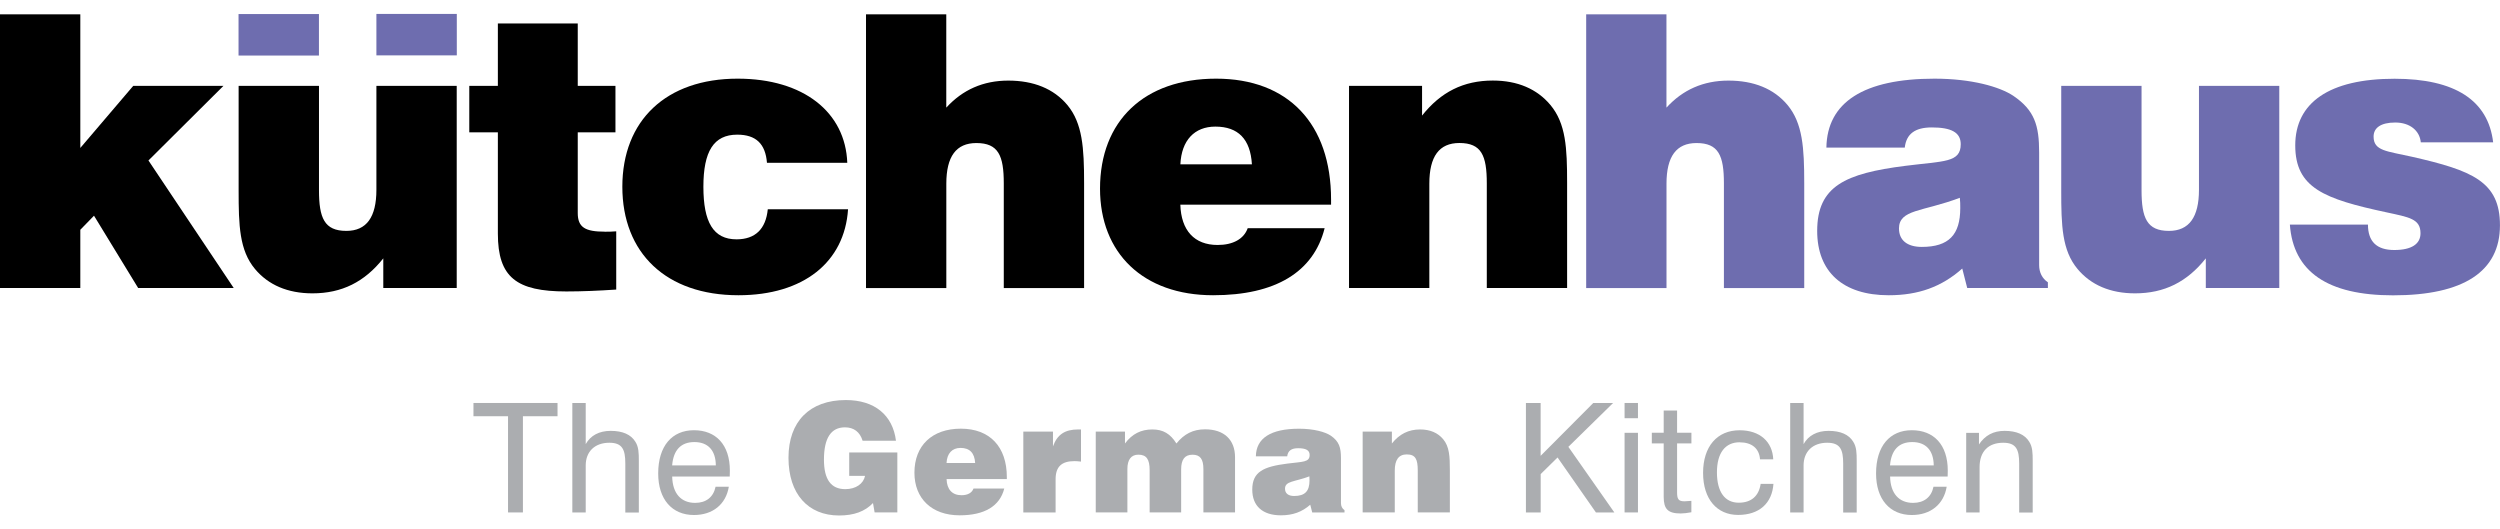 <svg xmlns="http://www.w3.org/2000/svg" width="170" height="36" id="Layer_2" viewBox="0 0 580.83 116.53"><defs><style>.cls-1{fill:#abadb0;}.cls-2{fill:#6e6daf;}</style></defs><g id="Layer_1-2"><path class="cls-1" d="m118.04,93.47h-8.04v-3.08h19.53v3.08h-8.04v22.35h-3.46v-22.35Z"></path><path class="cls-1" d="m145.28,104.44c0-3.26-.71-4.81-3.72-4.81-3.36,0-5.48,2.05-5.48,5.27v10.93h-3.11v-25.43h3.11v9.55c1.13-2.02,3.14-3.08,5.8-3.08,2.79,0,4.7.85,5.73,2.52.78,1.2.81,2.65.81,4.46v11.99h-3.14v-11.39Z"></path><path class="cls-1" d="m169.33,109.84c-.67,4.1-3.75,6.58-8.1,6.58-5.09,0-8.31-3.64-8.31-9.65,0-6.4,3.22-10.05,8.31-10.05s8.34,3.36,8.34,9.38c0,.46,0,.92-.03,1.38h-13.37c.08,3.92,2.05,6.12,5.34,6.12,2.55,0,4.24-1.34,4.74-3.75h3.08Zm-3.02-4.95c-.03-3.5-1.83-5.42-4.98-5.42s-4.88,1.88-5.17,5.42h10.15Z"></path><path class="cls-1" d="m202.83,113.63c-1.88,1.98-4.45,2.9-7.89,2.9-7.18,0-11.75-4.99-11.75-13.41s4.91-13.41,13.33-13.41c6.68,0,10.9,3.5,11.64,9.45h-7.75c-.63-2.05-2.05-3.11-4.1-3.11-3.25,0-4.88,2.51-4.88,7.5,0,4.6,1.63,6.86,4.96,6.86,2.44,0,4.21-1.24,4.59-3.08h-3.68v-5.45h11.18v13.93h-5.28l-.38-2.19Z"></path><path class="cls-1" d="m233.32,110.27c-1.02,4.07-4.56,6.22-10.36,6.22-6.51,0-10.51-3.92-10.51-9.9,0-6.3,4.1-10.23,10.79-10.23s10.68,4.17,10.68,11.25v.46h-14c.07,2.41,1.31,3.75,3.47,3.75,1.45,0,2.43-.56,2.79-1.56h7.14Zm-6.76-5.94c-.14-2.33-1.27-3.5-3.4-3.5-1.94,0-3.14,1.27-3.25,3.5h6.65Z"></path><path class="cls-1" d="m237.74,97.04h6.9v3.43c.99-2.75,2.79-3.93,5.84-3.93h.67v7.47c-.56-.07-1.07-.11-1.52-.11-3,0-4.38,1.31-4.38,4.21v7.71h-7.5v-18.78Z"></path><path class="cls-1" d="m254.58,97.04h6.79v2.76c1.66-2.23,3.72-3.26,6.37-3.26,2.47,0,4.17.99,5.58,3.26,1.8-2.23,3.89-3.29,6.65-3.29,4.42,0,6.97,2.41,6.97,6.5v12.8h-7.35v-10.04c0-2.3-.71-3.36-2.52-3.36s-2.65,1.1-2.65,3.43v9.97h-7.32v-9.8c0-2.51-.71-3.61-2.62-3.61-1.66,0-2.55,1.14-2.55,3.33v10.08h-7.35v-18.78Z"></path><path class="cls-1" d="m304.42,114.02c-1.92,1.7-4.07,2.47-6.83,2.47-4.27,0-6.65-2.19-6.65-5.97,0-4.17,2.62-5.34,8.17-6.05,3.6-.46,5.16-.28,5.16-2.01,0-1.1-.88-1.56-2.69-1.56-1.55,0-2.37.6-2.52,1.88h-7.28c.06-4.21,3.46-6.41,10.04-6.41,3.43,0,6.05.75,7.33,1.59,1.97,1.34,2.4,2.76,2.4,5.27v10.47c0,.67.29,1.24.82,1.59v.53h-7.5l-.46-1.8Zm-5.87-3.71c0,1.06.74,1.69,2.12,1.69,2.52,0,3.57-1.13,3.57-3.61,0-.32,0-.63-.03-.95-3.47,1.31-5.66,1.06-5.66,2.87Z"></path><path class="cls-1" d="m316.59,97.04h6.79v2.76c1.74-2.19,3.86-3.26,6.57-3.26,2.3,0,4.1.78,5.34,2.26,1.45,1.73,1.56,4,1.56,7.25v9.76h-7.46v-9.72c0-2.58-.49-3.75-2.55-3.75-1.87,0-2.79,1.24-2.79,3.78v9.69h-7.46v-18.78Z"></path><path class="cls-1" d="m354.51,90.39h3.43v12.28l12.23-12.28h4.61l-10.4,10.19,10.68,15.24h-4.28l-8.91-12.77-3.92,3.86v8.91h-3.43v-25.43Z"></path><path class="cls-1" d="m377.44,90.39h3.11v3.54h-3.11v-3.54Zm0,6.93h3.11v18.5h-3.11v-18.5Z"></path><path class="cls-1" d="m391.3,113.24c.35,0,.88-.04,1.66-.11v2.65c-.96.18-1.81.28-2.48.28-2.97,0-3.95-1.03-3.95-3.86v-12.42h-2.76v-2.48h2.76v-5.16h3.11v5.16h3.33v2.48h-3.33v11.36c0,1.52.28,2.09,1.66,2.09Z"></path><path class="cls-1" d="m404.17,99.52c-3.32,0-5.27,2.44-5.27,7s1.87,7.04,5.06,7.04c2.9,0,4.67-1.52,5.1-4.38h2.97c-.32,4.53-3.32,7.22-8.21,7.22s-8.14-3.64-8.14-9.77,3.26-9.9,8.49-9.9c4.7,0,7.64,2.65,7.81,6.76h-3.07c-.18-2.52-1.88-3.96-4.74-3.96Z"></path><path class="cls-1" d="m428.23,104.44c0-3.26-.71-4.81-3.72-4.81-3.36,0-5.48,2.05-5.48,5.27v10.93h-3.11v-25.43h3.11v9.55c1.13-2.02,3.14-3.08,5.8-3.08,2.79,0,4.71.85,5.73,2.52.78,1.2.81,2.65.81,4.46v11.99h-3.14v-11.39Z"></path><path class="cls-1" d="m452.28,109.84c-.67,4.1-3.75,6.58-8.1,6.58-5.09,0-8.31-3.64-8.31-9.65,0-6.4,3.22-10.05,8.31-10.05s8.35,3.36,8.35,9.38c0,.46,0,.92-.03,1.38h-13.37c.07,3.92,2.06,6.12,5.34,6.12,2.55,0,4.25-1.34,4.74-3.75h3.08Zm-3.01-4.95c-.04-3.5-1.84-5.42-4.99-5.42s-4.88,1.88-5.17,5.42h10.16Z"></path><path class="cls-1" d="m469.12,104.44c0-3.29-.75-4.81-3.71-4.81-3.44,0-5.49,2.01-5.49,5.66v10.54h-3.11v-18.5h2.97v2.69c1.41-2.12,3.36-3.15,5.94-3.15,2.79,0,4.71.85,5.73,2.52.78,1.2.81,2.65.81,4.46v11.99h-3.14v-11.39Z"></path><path d="m0,.1h18.66v31.04l12.29-14.42h20.96l-17.42,17.33,19.81,29.63h-22.2l-10.26-16.8-3.18,3.27v13.53H0V.1Z"></path><path d="m106.11,63.68h-17.06v-6.89c-4.34,5.48-9.64,8.13-16.46,8.13-5.74,0-10.25-1.95-13.35-5.66-3.62-4.34-3.8-10.09-3.8-18.22v-24.32h18.67v24.23c0,6.46,1.24,9.46,6.36,9.46,4.69,0,6.98-3.19,6.98-9.55v-24.14h18.66v46.96Z"></path><path d="m140.52,50.6c.8,0,1.68,0,2.65-.09v13.53c-4.06.27-7.96.44-11.59.44-11.58,0-15.91-3.27-15.91-13.44v-23.53h-6.64v-10.79h6.64V2.22h18.56v14.5h8.76v10.79h-8.76v18.75c0,3.36,1.77,4.33,6.28,4.33Z"></path><path d="m197.03,45.38c-.8,12.29-10.35,19.98-25.47,19.98-16.81,0-26.97-9.82-26.97-25.21s10.17-25.11,26.79-25.11c15.3,0,25.04,7.79,25.47,19.55h-18.66c-.35-4.42-2.56-6.54-6.9-6.54-5.49,0-7.87,3.89-7.87,12.11s2.3,12.21,7.7,12.21c4.34,0,6.81-2.39,7.26-6.99h18.66Z"></path><path d="m201.19.1h18.66v21.67c3.8-4.15,8.58-6.28,14.41-6.28s10.53,1.86,13.71,5.66c3.54,4.25,3.9,10,3.9,18.13v24.41h-18.66v-24.32c0-6.45-1.25-9.37-6.37-9.37-4.69,0-6.98,3.1-6.98,9.46v24.23h-18.66V.1Z"></path><path d="m307.75,49.8c-2.57,10.17-11.41,15.56-25.91,15.56-16.27,0-26.27-9.82-26.27-24.76,0-15.75,10.25-25.56,26.97-25.56s26.71,10.44,26.71,28.12v1.15h-35.02c.18,6.01,3.27,9.37,8.66,9.37,3.62,0,6.11-1.42,6.99-3.89h17.86Zm-16.89-14.86c-.35-5.84-3.19-8.76-8.49-8.76-4.86,0-7.87,3.19-8.13,8.76h16.62Z"></path><path d="m313.41,16.72h16.98v6.9c4.34-5.48,9.63-8.14,16.44-8.14,5.75,0,10.26,1.95,13.37,5.66,3.62,4.34,3.89,10,3.89,18.13v24.41h-18.66v-24.32c0-6.45-1.23-9.37-6.37-9.37-4.69,0-6.98,3.1-6.98,9.46v24.23h-18.66V16.72Z"></path><path class="cls-2" d="m368.51.1h18.66v21.67c3.79-4.15,8.57-6.28,14.41-6.28s10.53,1.86,13.71,5.66c3.54,4.25,3.89,10,3.89,18.13v24.41h-18.66v-24.32c0-6.45-1.24-9.37-6.36-9.37-4.69,0-6.98,3.1-6.98,9.46v24.23h-18.66V.1Z"></path><path class="cls-2" d="m455.88,59.17c-4.78,4.24-10.17,6.19-17.07,6.19-10.69,0-16.62-5.48-16.62-14.94,0-10.43,6.55-13.35,20.43-15.12,9.03-1.15,12.92-.71,12.92-5.04,0-2.74-2.22-3.89-6.72-3.89-3.89,0-5.92,1.5-6.28,4.68h-18.21c.17-10.52,8.66-16.01,25.11-16.01,8.58,0,15.12,1.86,18.31,3.98,4.96,3.36,6.01,6.9,6.01,13.18v26.17c0,1.68.71,3.1,2.03,3.98v1.33h-18.74l-1.15-4.51Zm-14.68-9.29c0,2.65,1.85,4.25,5.29,4.25,6.29,0,8.94-2.83,8.94-9.02,0-.79,0-1.59-.1-2.39-8.66,3.27-14.14,2.65-14.14,7.16Z"></path><path class="cls-2" d="m529.54,63.68h-17.06v-6.89c-4.34,5.48-9.64,8.13-16.45,8.13-5.74,0-10.25-1.95-13.35-5.66-3.62-4.34-3.79-10.09-3.79-18.22v-24.32h18.66v24.23c0,6.46,1.24,9.46,6.36,9.46,4.69,0,6.98-3.19,6.98-9.55v-24.14h18.66v46.96Z"></path><path class="cls-2" d="m550.15,48.92c0,3.98,2.04,5.93,6.11,5.93s6.1-1.42,6.1-3.89c0-3.36-2.65-3.72-7.88-4.86-14.49-3.1-21.22-5.66-21.22-15.56s7.87-15.48,23.08-15.48c14.06,0,21.75,5.04,22.9,14.77h-16.81c-.27-2.74-2.56-4.6-5.93-4.6s-5.04,1.24-5.04,3.27c0,3.36,3.1,3.36,8.94,4.69,13.96,3.18,20.42,5.74,20.42,15.92,0,10.7-8.4,16.27-24.84,16.27-15.22,0-23.18-5.48-23.97-16.44h18.13Z"></path><rect class="cls-2" x="55.42" y=".03" width="18.68" height="9.64"></rect><rect class="cls-2" x="87.45" width="18.68" height="9.63"></rect></g></svg>